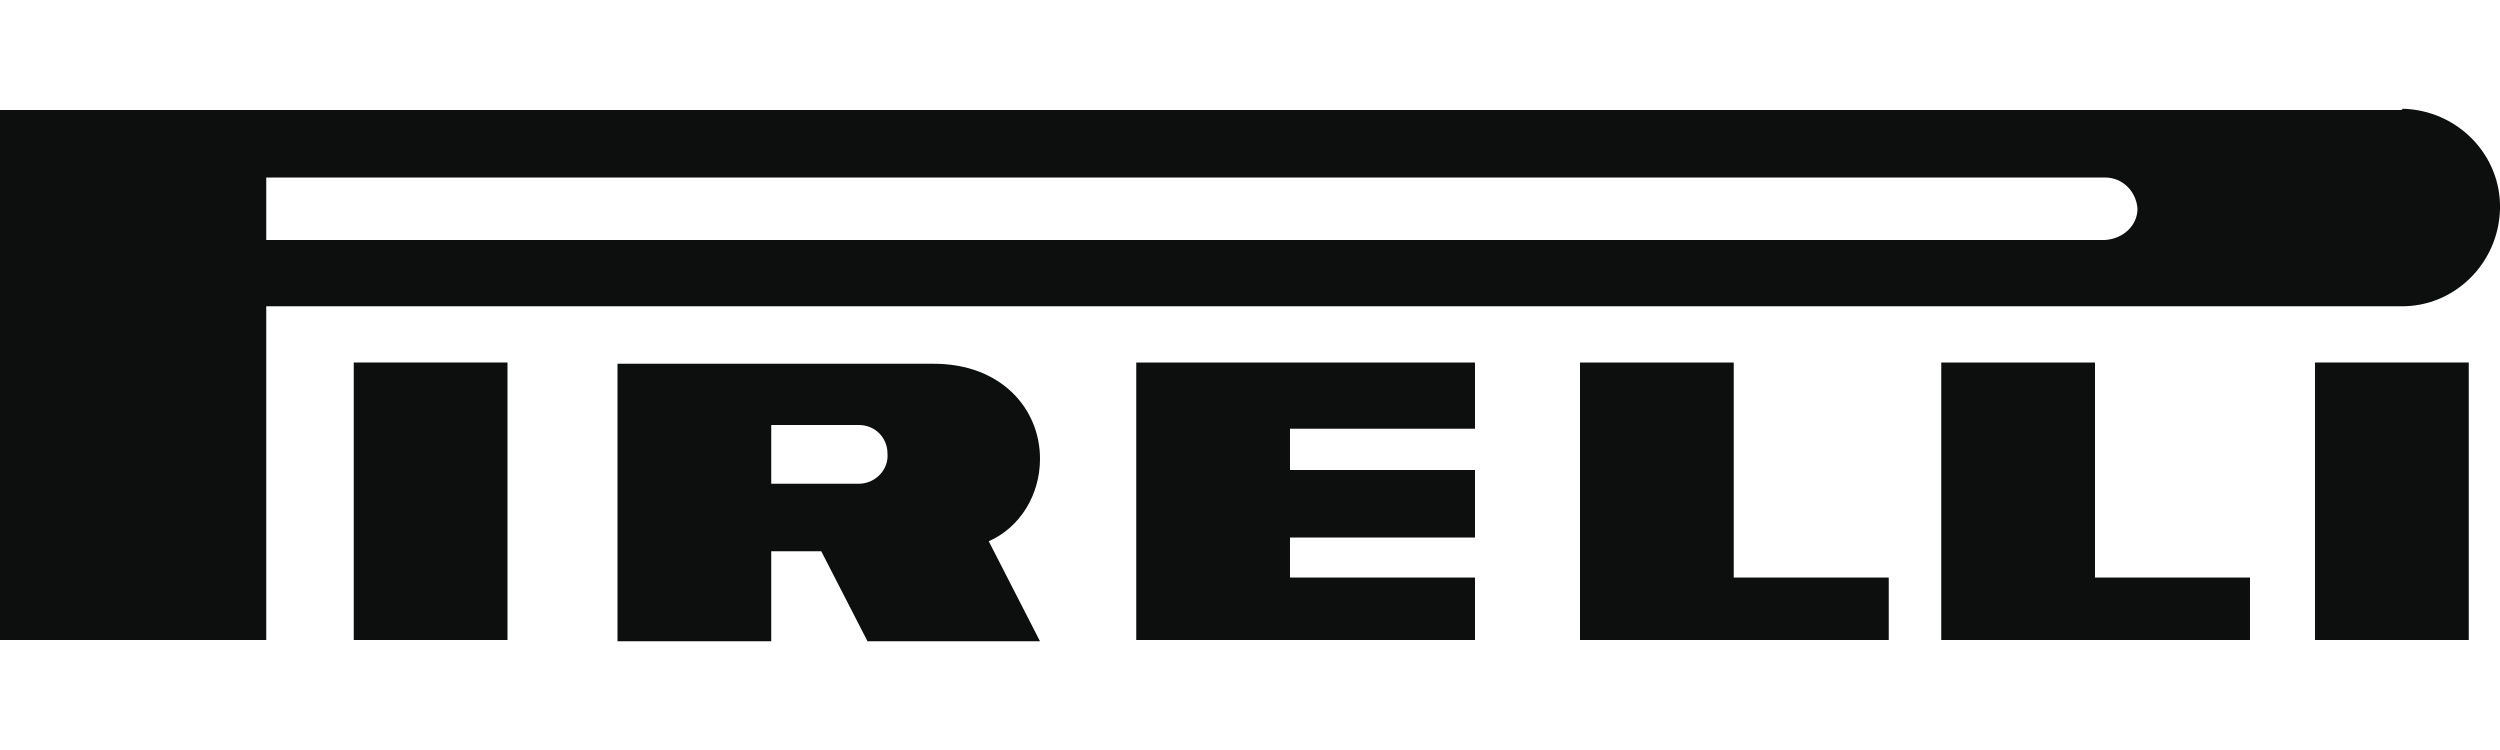 <svg viewBox="0 0 200 60" id="pirelli" xmlns="http://www.w3.org/2000/svg"><path d="M28.3 51.2h12.3V29H28.3v22.2zm156.9 0h12.3V29h-12.3v22.2z" fill="#0d0f0f"/><path d="M192 8.8H0v42.4h21.3V24.5H192c4.3.1 7.9-3.4 8-7.8.1-4.3-3.4-7.9-7.8-8 0 .1-.1.1-.2.1zm-23.6 10.4H21.3v-5h147.1c1.4 0 2.5 1.1 2.6 2.5 0 1.3-1.1 2.4-2.6 2.5.1 0 0 0 0 0z" fill="#0d0f0f"/><path d="M79.1 43.3c2.5-1.1 4.1-3.7 4.1-6.6 0-4-3.1-7.6-8.5-7.6H49.4v22.2h12.3v-7.2h4l3.7 7.2h13.8l-4.1-8zm-10.4-4.6h-7V34h7c1.3 0 2.3 1 2.3 2.3.1 1.3-1 2.4-2.3 2.4zm22.2 12.5H118v-5h-14.8V43H118v-5.4h-14.8v-3.3H118V29H90.9v22.2zM138.7 29h-12.3v22.2h24.7v-5h-12.4V29zm28.9 0h-12.3v22.2H180v-5h-12.4V29z" fill="#0d0f0f"/></svg>
